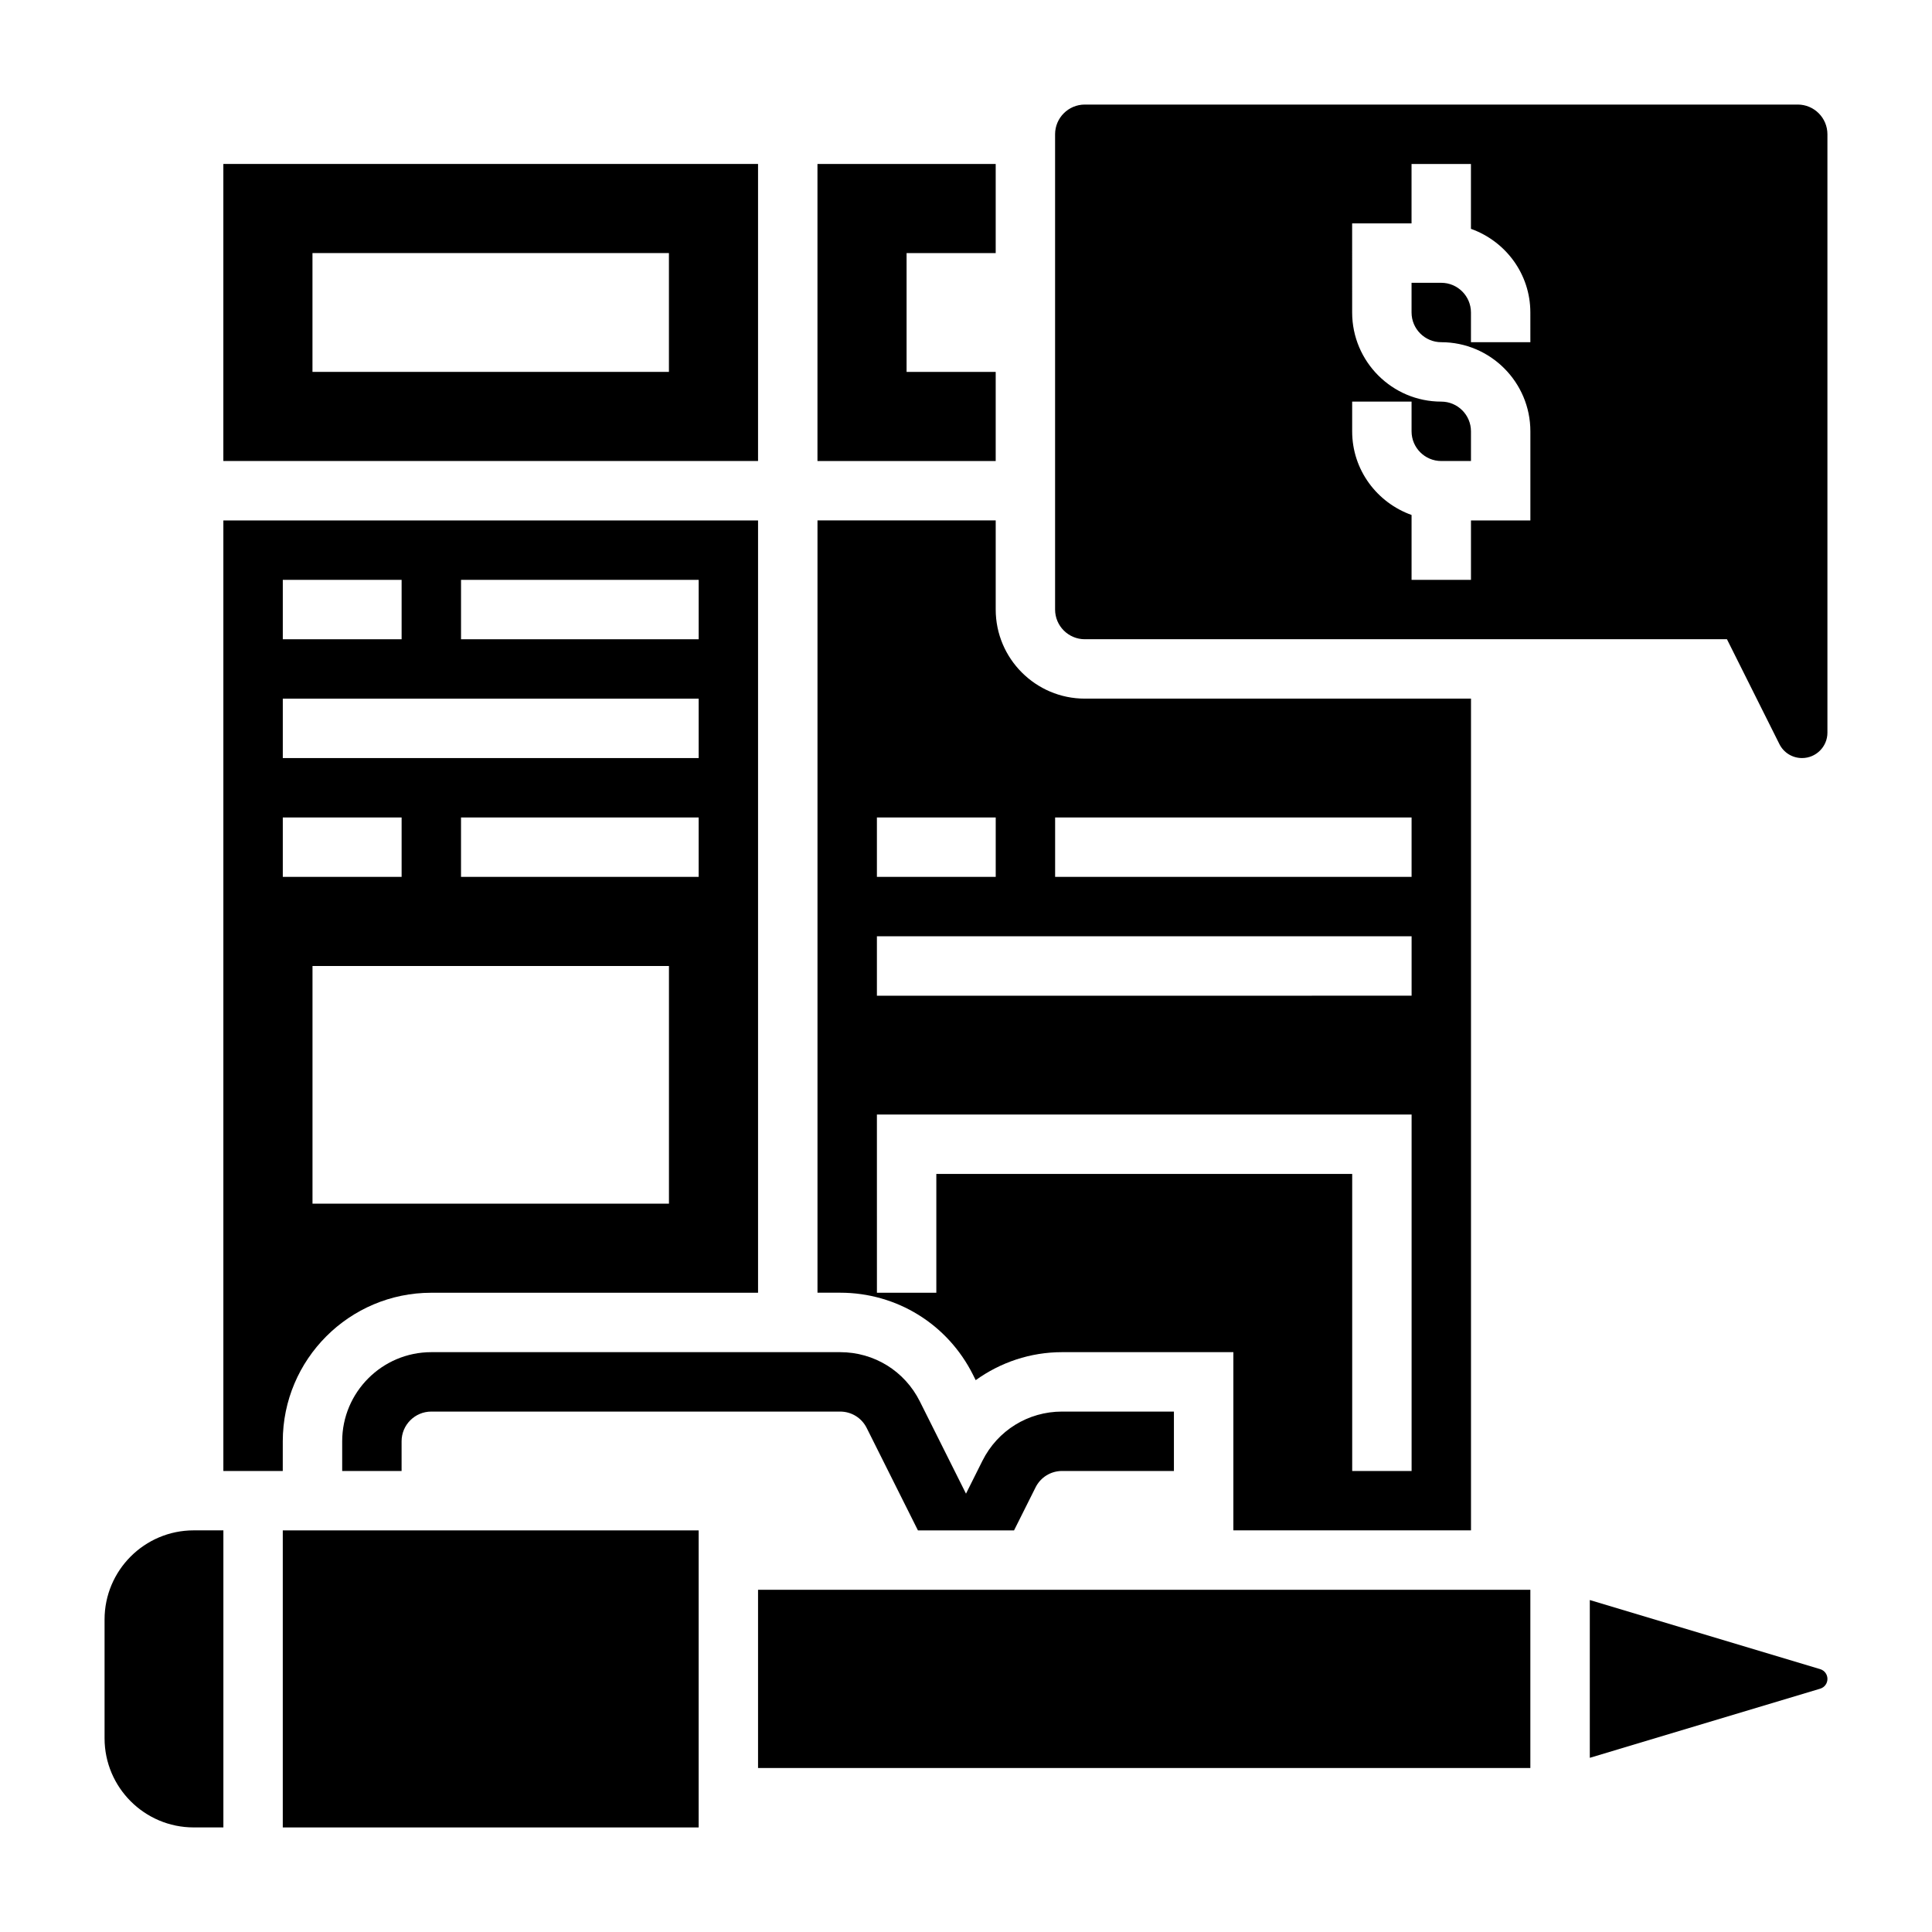 <?xml version="1.0" encoding="UTF-8"?>
<!-- Uploaded to: SVG Repo, www.svgrepo.com, Generator: SVG Repo Mixer Tools -->
<svg fill="#000000" width="800px" height="800px" version="1.1" viewBox="144 144 512 512" xmlns="http://www.w3.org/2000/svg">
 <g>
  <path d="m404.35 531.13-4.352 8.707-12.227-24.441c-4.023-8.055-12.113-13.059-21.121-13.059h-108.35c-13.02 0-23.617 10.598-23.617 23.617v7.871h15.742v-7.871c0-4.344 3.535-7.871 7.871-7.871h108.35c3 0 5.699 1.668 7.039 4.352l13.574 27.133h25.473l5.699-11.391c1.34-2.684 4.039-4.352 7.039-4.352h29.629v-15.742h-29.629c-9.008-0.004-17.098 5.004-21.121 13.047z"/>
  <path d="m401.86 508.34 0.707 1.418c6.551-4.707 14.465-7.422 22.91-7.422h45.375v47.23h62.977v-220.42h-102.34c-13.02 0-23.617-10.598-23.617-23.617v-23.617h-47.23v204.67h6.016c14.992 0.004 28.484 8.34 35.199 21.754zm21.758-147.7h94.465v15.742l-94.465 0.004zm-47.23 0h31.488v15.742h-31.488zm0 31.488h141.7v15.742l-141.7 0.004zm0 47.234h141.7v94.465h-15.742v-78.723h-110.21v31.488h-15.742z"/>
  <path d="m218.94 549.57h110.21v78.719h-110.21z"/>
  <path d="m171.71 573.18v31.488c0 13.02 10.598 23.617 23.617 23.617h7.871v-78.723h-7.875c-13.02 0-23.613 10.598-23.613 23.617z"/>
  <path d="m344.89 187.45h-141.7v78.719h141.7zm-23.617 55.105h-94.465v-31.488h94.465z"/>
  <path d="m407.87 242.56h-23.617v-31.488h23.617v-23.617h-47.234v78.723h47.234z"/>
  <path d="m620.41 171.71h-188.93c-4.336 0-7.871 3.527-7.871 7.871v125.95c0 4.344 3.535 7.871 7.871 7.871h170.18l13.887 27.766c1.141 2.297 3.449 3.723 6.016 3.723 3.707 0 6.723-3.023 6.723-6.723v-158.59c0-4.344-3.535-7.871-7.875-7.871zm-70.848 62.977h-15.742v-7.871c0-4.344-3.535-7.871-7.871-7.871h-7.871v7.871c0 4.344 3.535 7.871 7.871 7.871 13.02 0 23.617 10.598 23.617 23.617v23.617h-15.742v15.742h-15.742v-17.191c-9.141-3.258-15.742-11.918-15.742-22.168v-7.871h15.742v7.871c0 4.344 3.535 7.871 7.871 7.871h7.871v-7.871c0-4.344-3.535-7.871-7.871-7.871-13.02 0-23.617-10.598-23.617-23.617l-0.004-23.617h15.742v-15.746h15.742v17.191c9.141 3.258 15.742 11.918 15.742 22.168z"/>
  <path d="m626.37 586.34-61.055-18.316v41.816l61.039-18.316c1.164-0.348 1.938-1.387 1.938-2.594 0-1.203-0.773-2.242-1.922-2.59z"/>
  <path d="m344.89 565.31h204.67v47.23h-204.67z"/>
  <path d="m218.94 525.95c0-21.703 17.656-39.359 39.359-39.359h86.594v-204.67h-141.7v251.91h15.742zm102.34-62.973h-94.465v-62.977h94.465zm7.871-86.594h-62.977v-15.742h62.977zm-62.973-78.719h62.977v15.742h-62.977zm-47.234 0h31.488v15.742h-31.488zm0 31.484h110.21v15.742l-110.21 0.004zm0 31.488h31.488v15.742l-31.488 0.004z"/>
 </g>
</svg>